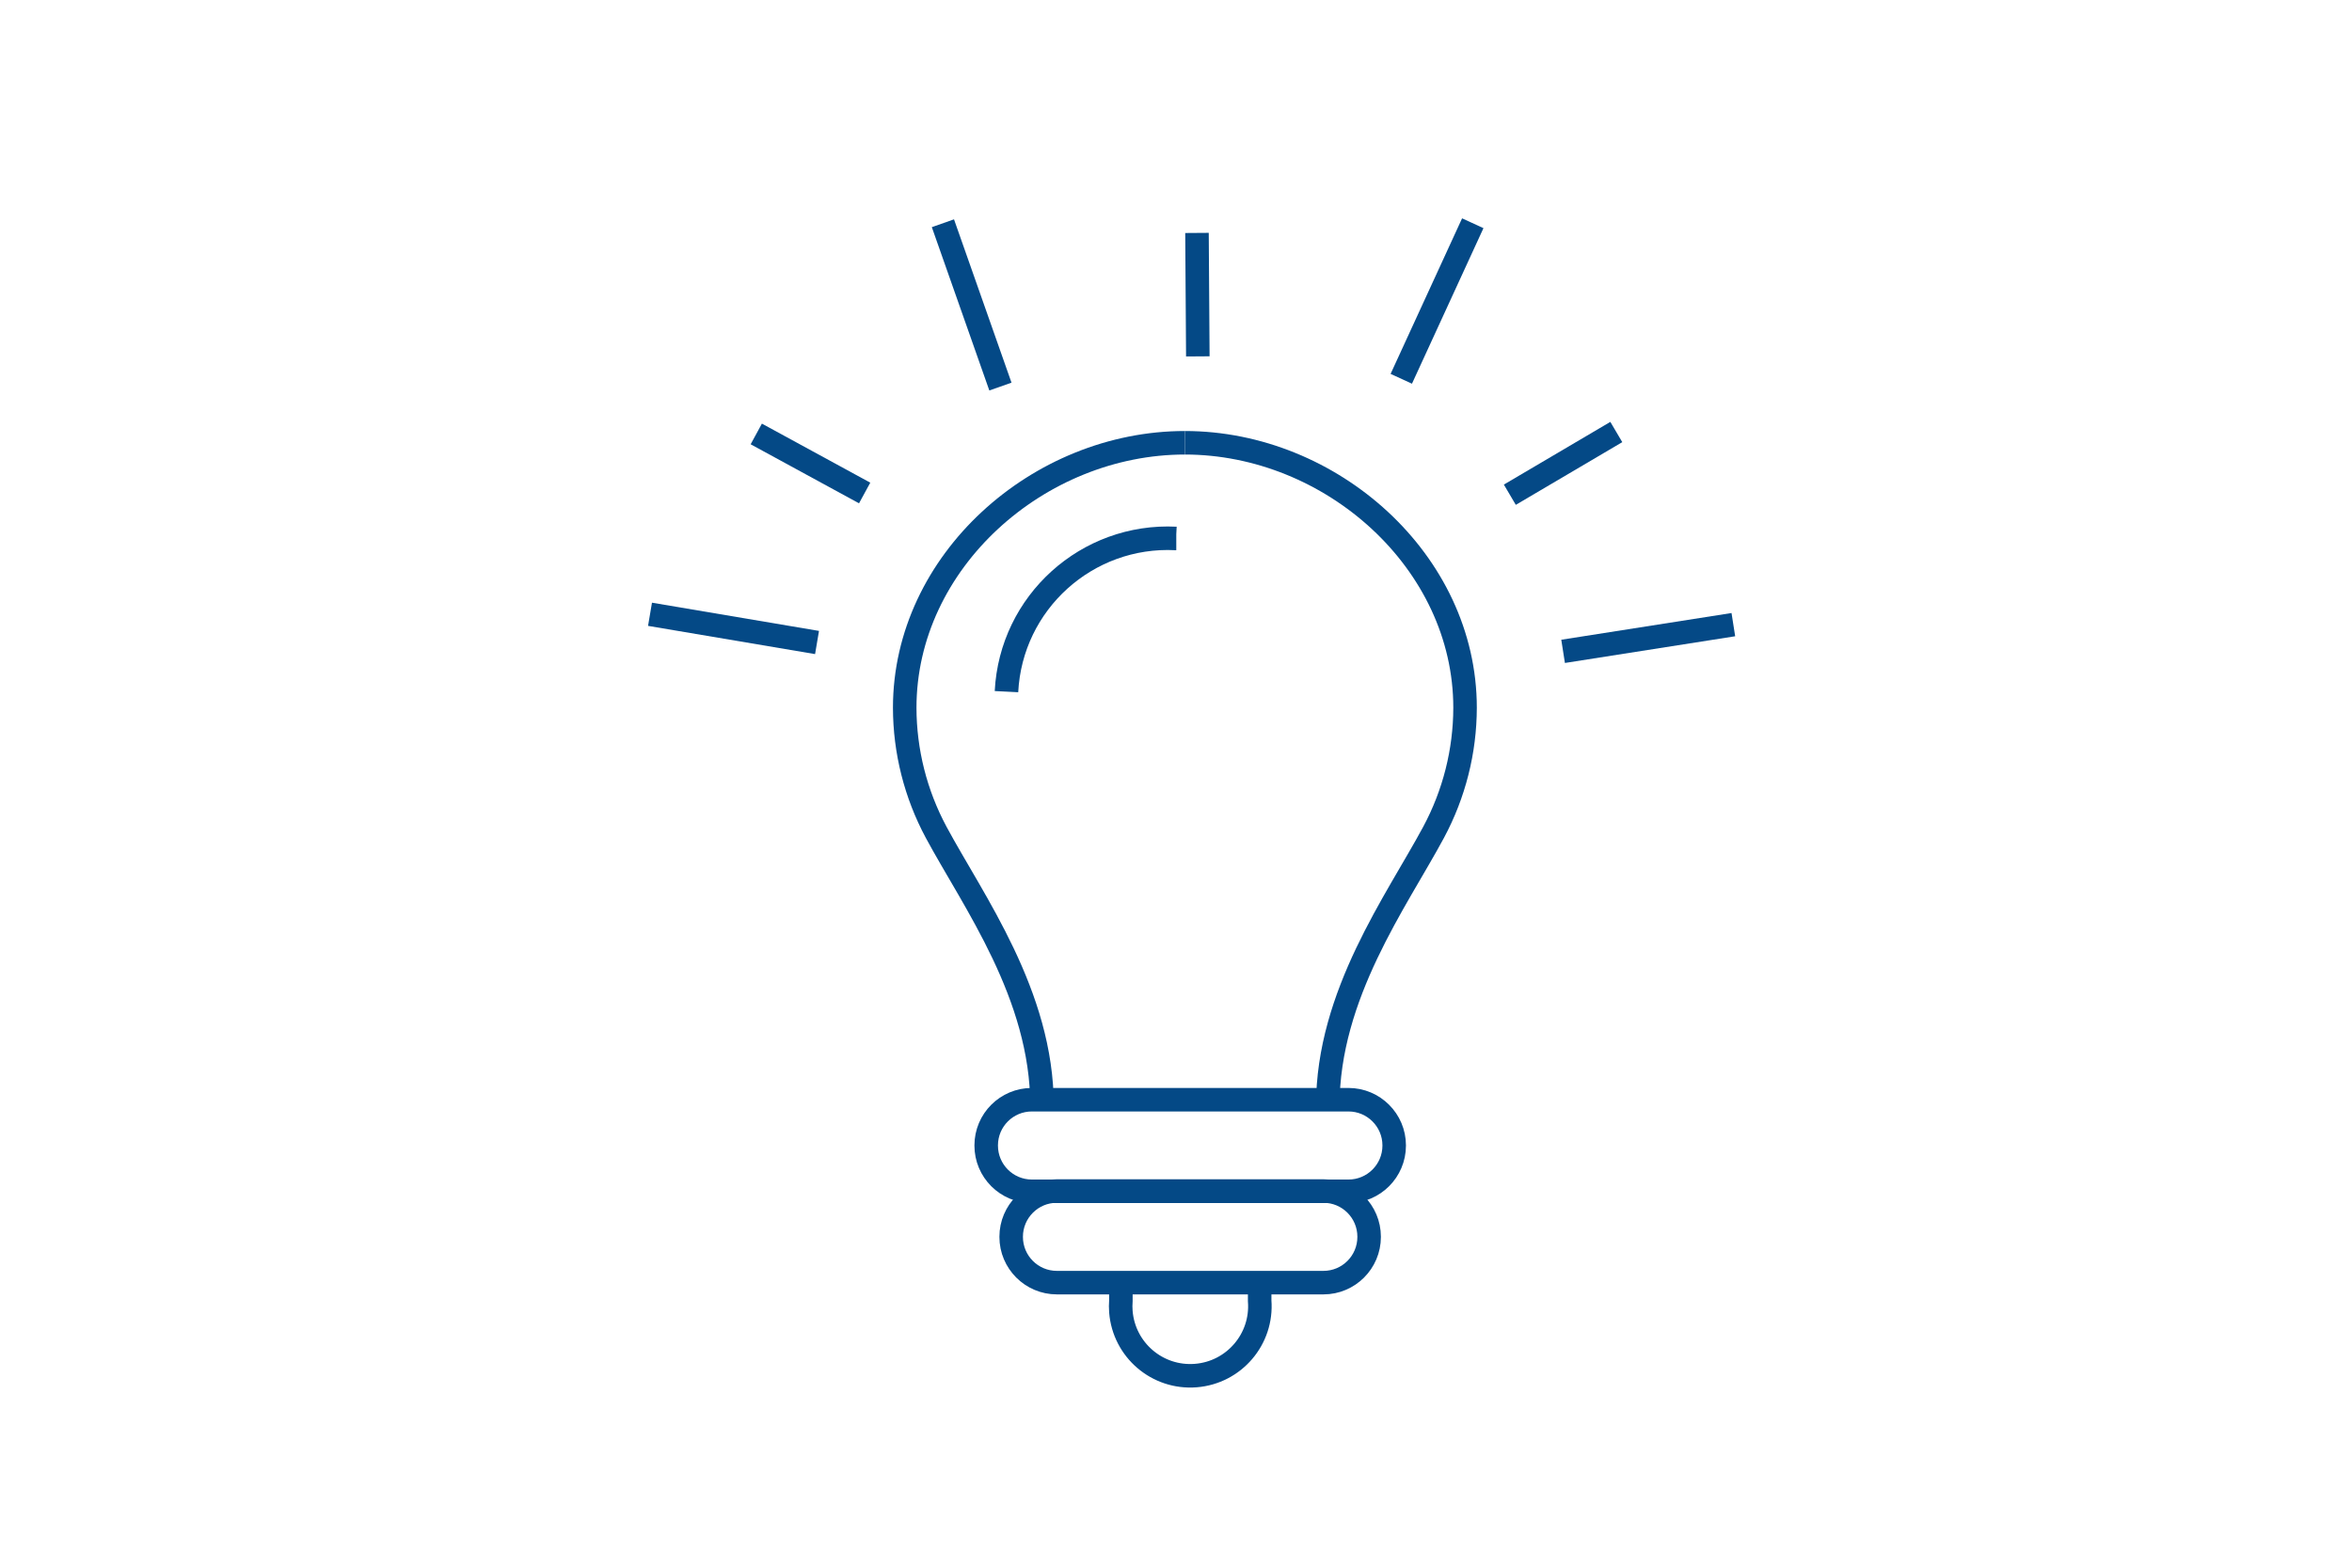 <?xml version="1.0" encoding="UTF-8"?>
<svg xmlns="http://www.w3.org/2000/svg" xmlns:xlink="http://www.w3.org/1999/xlink" version="1.1" id="Layer_1" x="0px" y="0px" width="300px" height="200px" viewBox="-124 -74 300 200" xml:space="preserve">
<line fill="none" stroke="#044986" stroke-width="3" x1="75.375" y1="9.097" x2="97.09" y2="5.69"></line>
<line fill="none" stroke="#044986" stroke-width="3" x1="68.581" y1="-10.885" x2="82.162" y2="-18.885"></line>
<line fill="none" stroke="#044986" stroke-width="3" x1="54.735" y1="-25.675" x2="63.854" y2="-45.519"></line>
<line fill="none" stroke="#044986" stroke-width="3" x1="28.784" y1="-28.534" x2="28.677" y2="-44.284"></line>
<line fill="none" stroke="#044986" stroke-width="3" x1="3.604" y1="-24.683" x2="-3.73" y2="-45.519"></line>
<line fill="none" stroke="#044986" stroke-width="3" x1="-13.713" y1="-11.106" x2="-27.536" y2="-18.638"></line>
<line fill="none" stroke="#044986" stroke-width="3" x1="-19.786" y1="7.968" x2="-41.09" y2="4.368"></line>
<path fill="none" stroke="#044986" stroke-width="3" d="M8.911,67.068c0-14.184-8.771-26.092-13.5-34.883  c-2.624-4.888-4.003-10.345-4.014-15.889c0-18.666,17.07-33.808,35.734-33.808"></path>
<path fill="none" stroke="#044986" stroke-width="3" d="M45.36,67.068c0-14.184,8.767-26.092,13.495-34.883  c2.624-4.888,4.004-10.345,4.016-15.889c0-18.666-17.072-33.808-35.737-33.808"></path>
<path fill="none" stroke="#044986" stroke-width="3" d="M7.619,66.297h40.378c3.216,0,5.833,2.609,5.833,5.828v0.027  c0,3.215-2.611,5.83-5.833,5.83H7.619c-3.22,0-5.829-2.611-5.829-5.83v-0.027C1.79,68.906,4.396,66.297,7.619,66.297z"></path>
<path fill="none" stroke="#044986" stroke-width="3" d="M10.804,77.947h34.004c3.215,0,5.826,2.611,5.826,5.83v0.027  c0,3.219-2.611,5.83-5.826,5.83H10.804c-3.216,0-5.828-2.611-5.828-5.83v-0.027C4.978,80.563,7.588,77.947,10.804,77.947z"></path>
<path fill="none" stroke="#044986" stroke-width="3" d="M36.672,89.635v2.307c0.386,4.891-3.263,9.164-8.155,9.549  c-4.888,0.387-9.16-3.262-9.548-8.156c-0.036-0.461-0.036-0.926,0-1.393v-2.307"></path>
<path fill="none" stroke="#044986" stroke-width="3" d="M4.377,14.237C4.951,2.865,14.637-5.885,26.009-5.306  c0.006,0,0.016,0,0.027,0"></path>
</svg>
